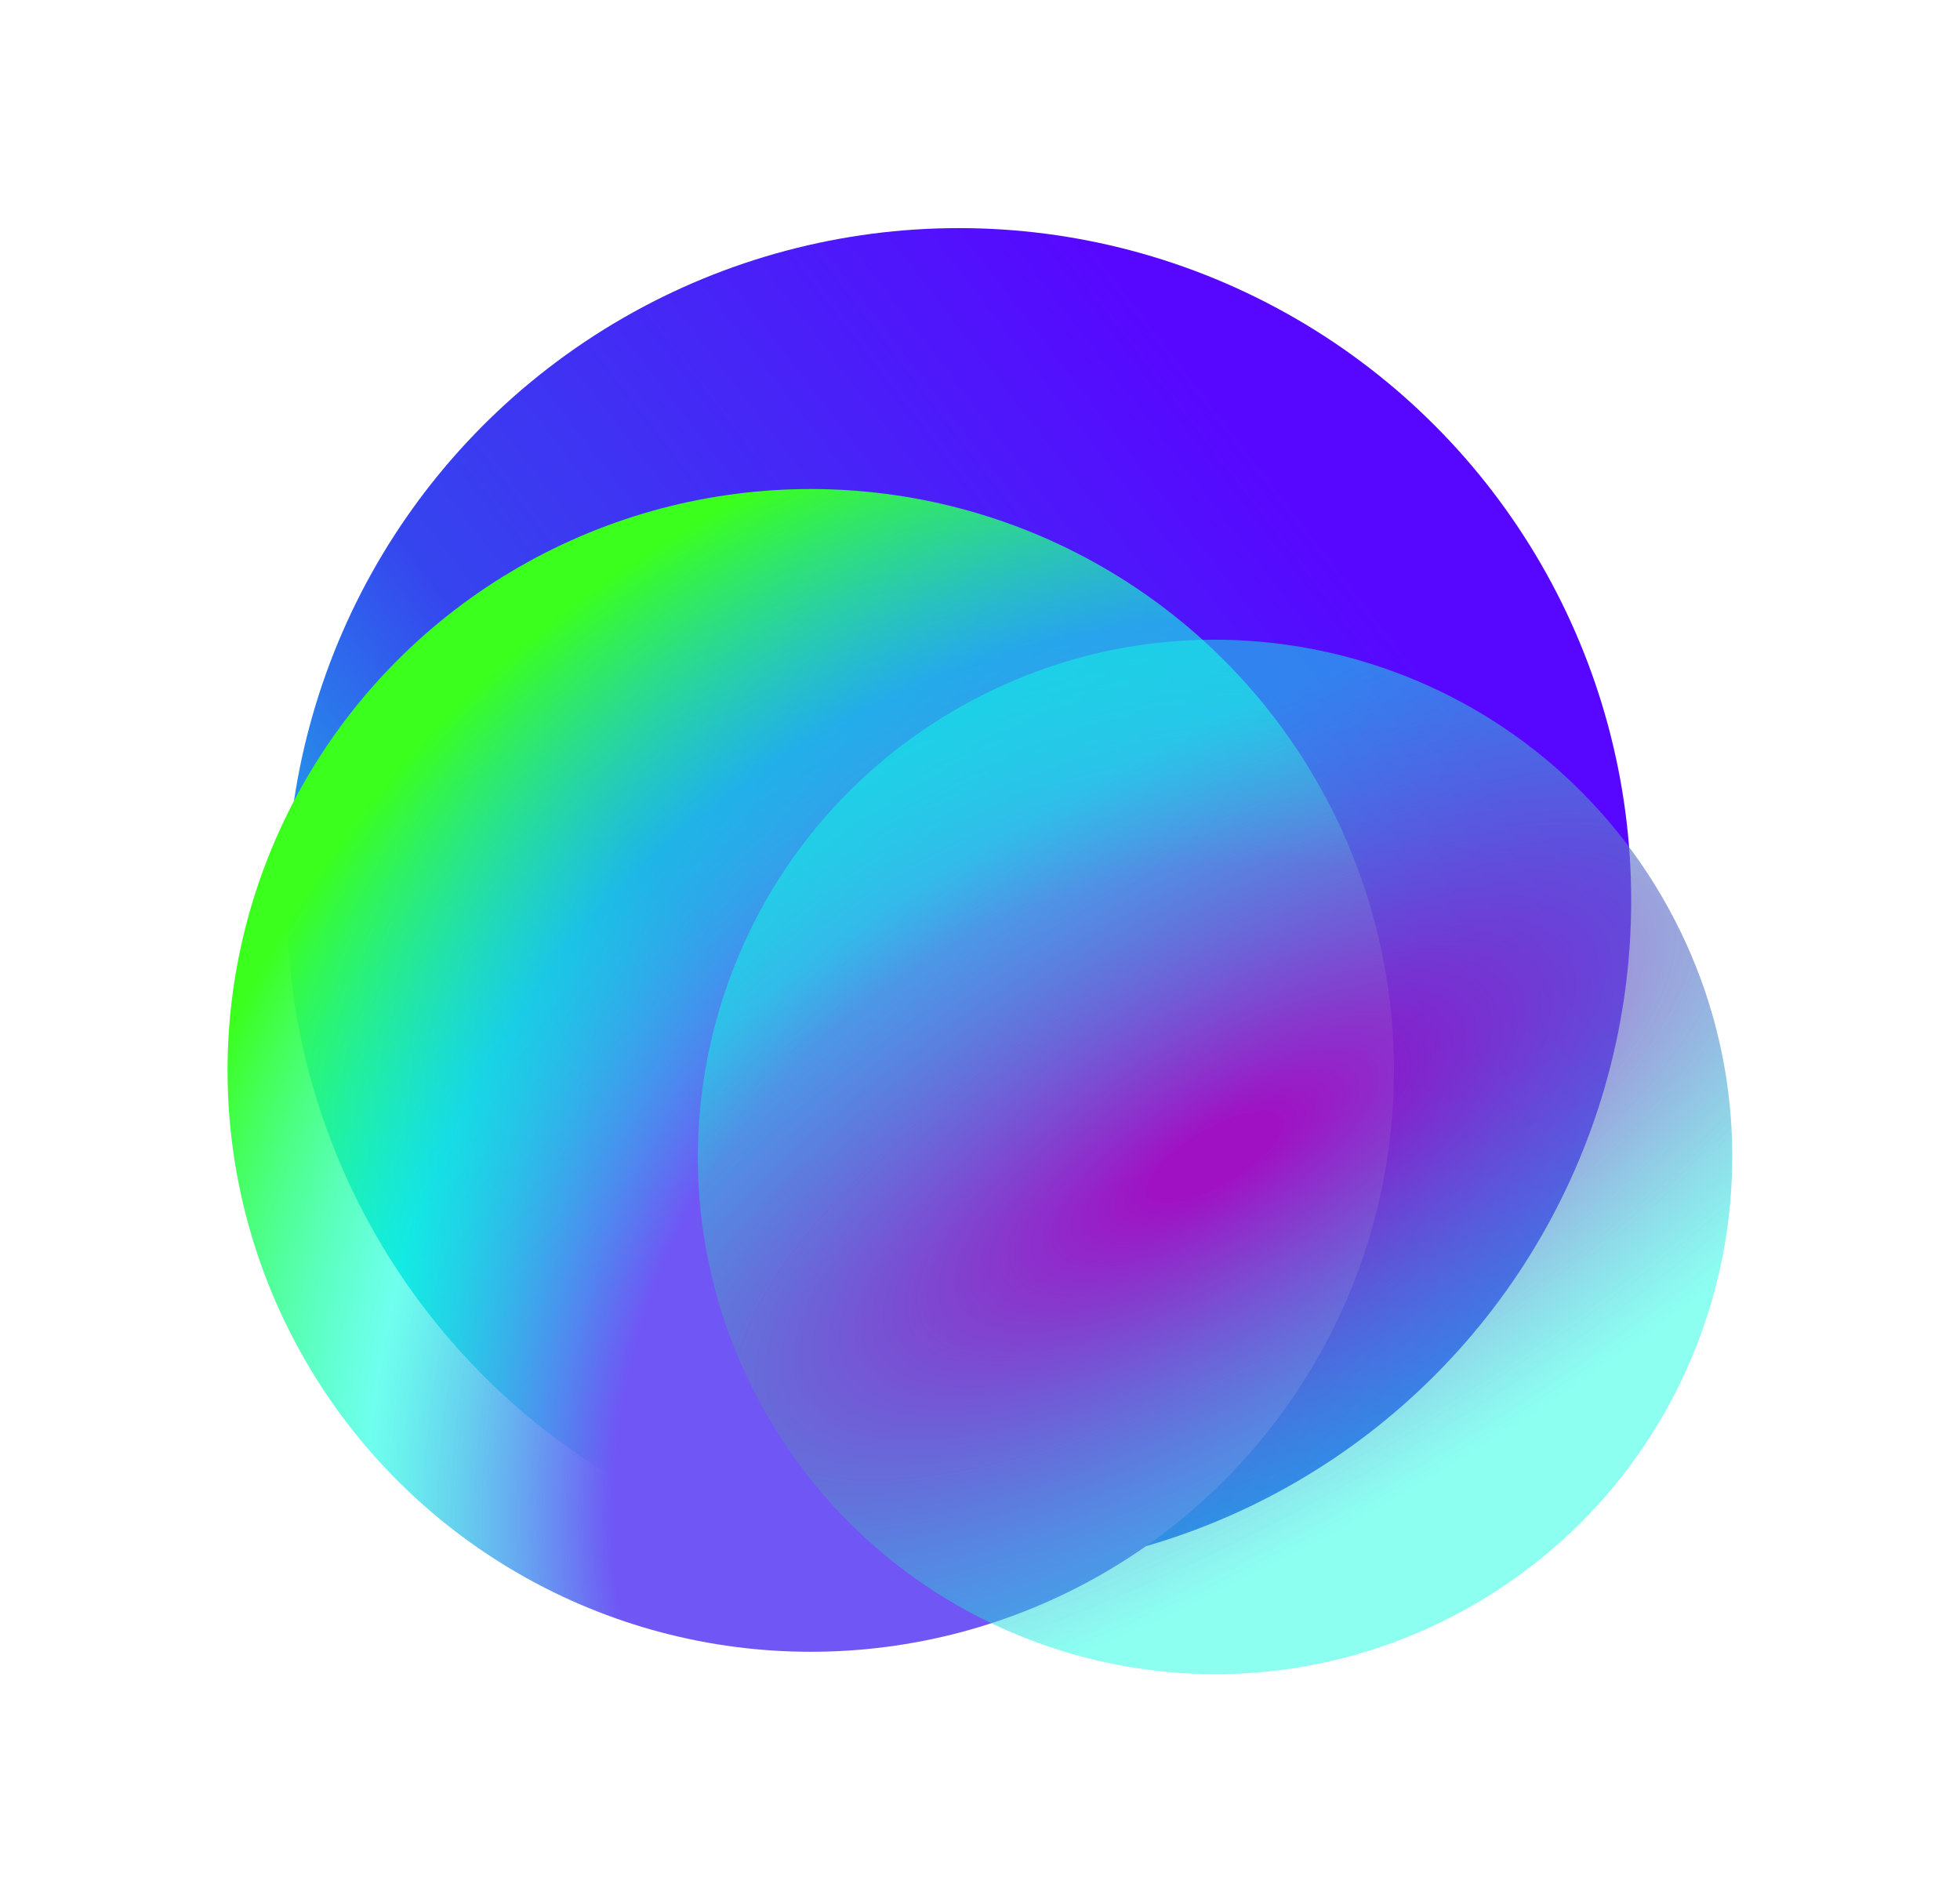 <svg width="1895" height="1839" viewBox="0 0 1895 1839" fill="none" xmlns="http://www.w3.org/2000/svg">
<g filter="url(#filter0_f_2834_34168)">
<circle cx="927.105" cy="870.54" r="650" fill="url(#paint0_linear_2834_34168)"/>
<ellipse cx="783.862" cy="1034.9" rx="563.862" ry="562.097" fill="url(#paint1_radial_2834_34168)"/>
<path d="M1426.76 1550.4C1188.26 1689.58 882.087 1609.06 742.909 1370.56C603.732 1132.05 684.251 825.883 922.755 686.705C1161.26 547.527 1467.43 628.047 1606.61 866.551C1745.79 1105.06 1665.27 1411.23 1426.76 1550.4Z" fill="url(#paint2_radial_2834_34168)" fill-opacity="0.8"/>
</g>
<defs>
<filter id="filter0_f_2834_34168" x="0" y="0" width="1895" height="1839" filterUnits="userSpaceOnUse" color-interpolation-filters="sRGB">
<feFlood flood-opacity="0" result="BackgroundImageFix"/>
<feBlend mode="normal" in="SourceGraphic" in2="BackgroundImageFix" result="shape"/>
<feGaussianBlur stdDeviation="110" result="effect1_foregroundBlur_2834_34168"/>
</filter>
<linearGradient id="paint0_linear_2834_34168" x1="1444.9" y1="489.257" x2="297.105" y2="1371.89" gradientUnits="userSpaceOnUse">
<stop offset="0.105" stop-color="#5707FF"/>
<stop offset="0.593" stop-color="#3545EE"/>
<stop offset="1" stop-color="#0FFFE2"/>
</linearGradient>
<radialGradient id="paint1_radial_2834_34168" cx="0" cy="0" r="1" gradientUnits="userSpaceOnUse" gradientTransform="translate(1232 1469) rotate(-127.428) scale(1208.97 1211.04)">
<stop offset="0.528" stop-color="#7056F5"/>
<stop offset="0.727" stop-color="#0FFFE2" stop-opacity="0.6"/>
<stop offset="0.926" stop-color="#3BFF1C"/>
</radialGradient>
<radialGradient id="paint2_radial_2834_34168" cx="0" cy="0" r="1" gradientUnits="userSpaceOnUse" gradientTransform="translate(1174.76 1118.55) rotate(59.734) scale(373.24 1020.21)">
<stop offset="0.068" stop-color="#AC00B8"/>
<stop offset="1" stop-color="#0FFFE2" stop-opacity="0.6"/>
</radialGradient>
</defs>
</svg>
